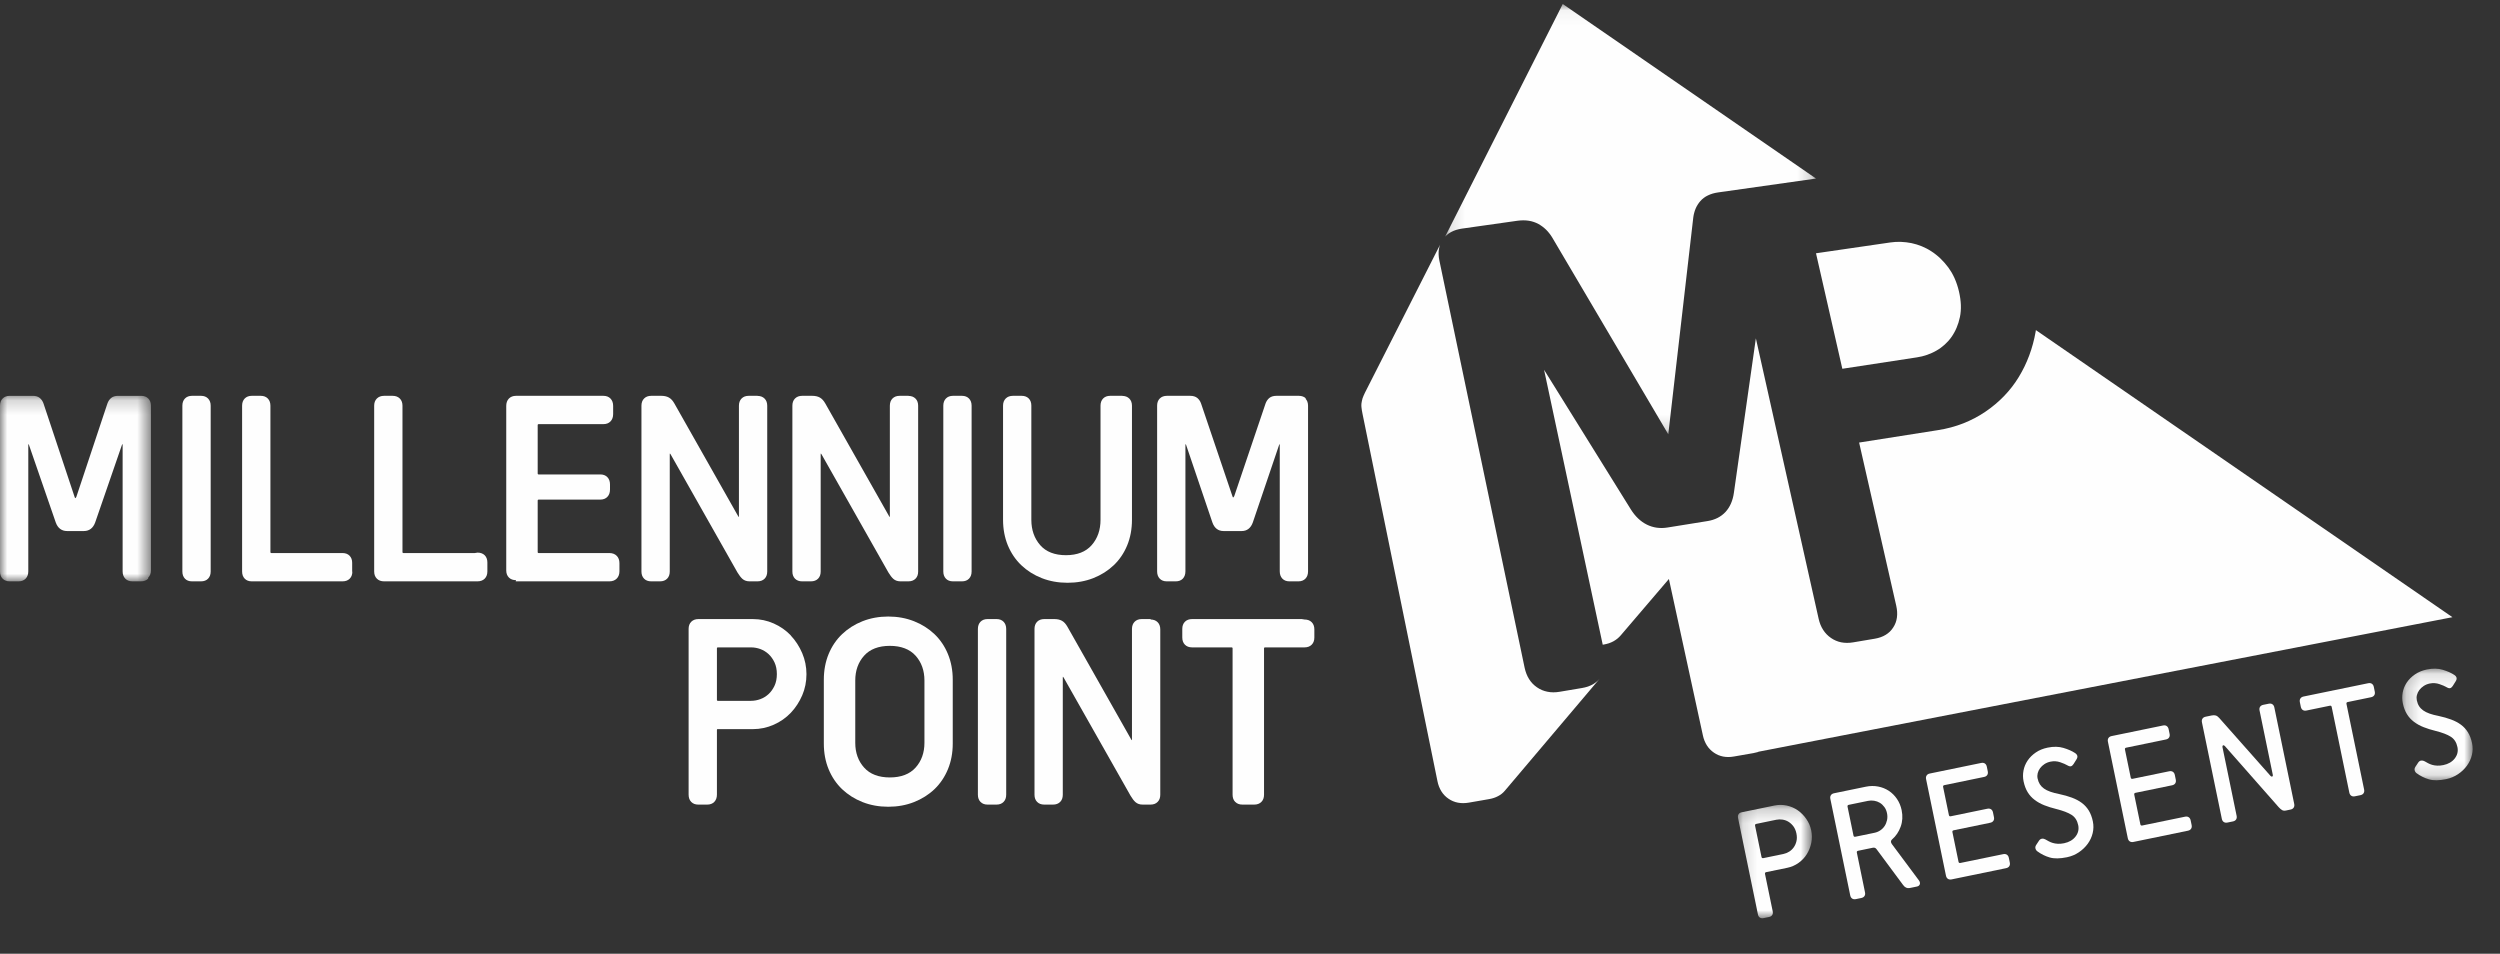 <?xml version="1.0" encoding="UTF-8"?>
<svg width="173px" height="66px" viewBox="0 0 173 66" version="1.1" xmlns="http://www.w3.org/2000/svg" xmlns:xlink="http://www.w3.org/1999/xlink">
    <rect x="0" y="0" width="173" height="66" fill="#333333" stroke="none"/>
    <title>Group 59</title>
    <defs>
        <polygon id="path-1" points="0 0.185 10.444 0.185 10.444 13.022 0 13.022"></polygon>
        <polygon id="path-3" points="0.13 0.051 25.795 0.051 25.795 29.827 0.13 29.827"></polygon>
        <polygon id="path-5" points="0.153 0.206 5.272 0.206 5.272 8.051 0.153 8.051"></polygon>
        <polygon id="path-7" points="0.213 0.134 5.086 0.134 5.086 7.857 0.213 7.857"></polygon>
    </defs>
    <g id="Symbols" stroke="none" stroke-width="1" fill="none" fill-rule="evenodd">
        <g id="MP-Presents-Form" transform="translate(-216, -195)">
            <g id="Group-59" transform="translate(216, 195.059)">
                <g id="Group-3" transform="translate(0, 27.148)">
                    <mask id="mask-2" fill="white">
                        <use xlink:href="#path-1"></use>
                    </mask>
                    <g id="Clip-2"></g>
                    <path d="M10.26,12.758 C10.383,12.636 10.444,12.47 10.444,12.264 L10.444,0.868 C10.444,0.662 10.384,0.494 10.262,0.371 C10.141,0.248 9.977,0.185 9.774,0.185 L8.171,0.185 C7.973,0.185 7.811,0.235 7.691,0.333 C7.576,0.429 7.49,0.557 7.433,0.716 L5.288,7.162 C5.273,7.198 5.241,7.26 5.203,7.265 C5.203,7.265 5.182,7.25 5.16,7.174 L3.01,0.713 C2.954,0.557 2.867,0.429 2.753,0.333 C2.632,0.235 2.471,0.185 2.273,0.185 L0.671,0.185 C0.467,0.185 0.302,0.248 0.182,0.371 C0.062,0.493 -4.3517967e-05,0.661 -4.3517967e-05,0.868 L-4.3517967e-05,12.34 C-4.3517967e-05,12.548 0.062,12.715 0.182,12.838 C0.302,12.961 0.466,13.022 0.671,13.022 L1.281,13.022 C1.487,13.022 1.652,12.96 1.775,12.835 C1.895,12.709 1.958,12.54 1.958,12.329 L1.958,3.611 C1.958,3.564 1.961,3.533 1.965,3.513 C1.976,3.526 1.991,3.548 2.004,3.579 L3.858,8.947 C3.996,9.335 4.266,9.541 4.637,9.541 L5.809,9.541 C6.178,9.541 6.447,9.335 6.587,8.946 L8.439,3.58 C8.449,3.55 8.459,3.53 8.465,3.517 C8.477,3.531 8.486,3.559 8.486,3.611 L8.486,12.329 C8.486,12.54 8.547,12.709 8.67,12.835 C8.792,12.96 8.957,13.022 9.162,13.022 L9.754,13.022 C9.959,13.022 10.127,12.961 10.248,12.839" id="Fill-1" fill="#FEFEFE" mask="url(#mask-2)"></path>
                </g>
                <path d="M13.273,40.17 L13.913,40.17 C14.115,40.17 14.278,40.109 14.398,39.986 C14.518,39.863 14.579,39.696 14.579,39.488 L14.579,28.016 C14.579,27.81 14.518,27.642 14.398,27.518 C14.276,27.395 14.115,27.332 13.913,27.332 L13.283,27.332 C13.082,27.332 12.918,27.395 12.799,27.518 C12.681,27.641 12.62,27.809 12.62,28.016 L12.62,39.488 C12.62,39.696 12.681,39.863 12.799,39.986 C12.918,40.109 13.082,40.17 13.283,40.17" id="Fill-4" fill="#FEFEFE"></path>
                <path d="M24.37,39.517 L24.37,38.889 C24.37,38.682 24.31,38.518 24.189,38.396 C24.069,38.273 23.905,38.212 23.703,38.212 L18.769,38.212 C18.738,38.212 18.713,38.187 18.713,38.156 L18.713,28.016 C18.713,27.809 18.652,27.642 18.532,27.518 C18.412,27.396 18.25,27.332 18.048,27.332 L17.419,27.332 C17.218,27.332 17.054,27.396 16.935,27.518 C16.815,27.641 16.754,27.808 16.754,28.016 L16.754,39.488 C16.754,39.696 16.815,39.863 16.935,39.986 C17.054,40.109 17.218,40.17 17.419,40.17 L23.704,40.17 C23.911,40.17 24.076,40.109 24.199,39.987 C24.321,39.865 24.383,39.699 24.383,39.493" id="Fill-6" fill="#FEFEFE"></path>
                <path d="M32.856,38.212 L27.909,38.212 C27.877,38.212 27.851,38.186 27.851,38.154 L27.851,28.013 C27.851,27.807 27.789,27.64 27.666,27.518 C27.543,27.395 27.378,27.332 27.17,27.332 L26.579,27.332 C26.371,27.332 26.204,27.395 26.08,27.518 C25.956,27.641 25.893,27.808 25.893,28.015 L25.893,39.487 C25.893,39.696 25.956,39.863 26.08,39.985 C26.204,40.109 26.37,40.17 26.579,40.17 L33.04,40.17 C33.249,40.17 33.417,40.109 33.541,39.985 C33.662,39.863 33.726,39.696 33.726,39.487 L33.726,38.86 C33.726,38.654 33.663,38.489 33.543,38.366 C33.42,38.244 33.253,38.182 33.047,38.182" id="Fill-8" fill="#FEFEFE"></path>
                <path d="M35.685,40.17 L42.169,40.17 C42.38,40.17 42.551,40.107 42.675,39.982 C42.801,39.857 42.865,39.686 42.865,39.475 L42.865,38.908 C42.865,38.697 42.801,38.527 42.675,38.402 C42.551,38.276 42.379,38.212 42.169,38.212 L37.264,38.212 C37.233,38.212 37.208,38.187 37.208,38.156 L37.208,34.571 C37.208,34.539 37.234,34.513 37.266,34.513 L41.541,34.513 C41.745,34.513 41.909,34.449 42.029,34.324 C42.151,34.2 42.212,34.028 42.212,33.817 L42.212,33.462 C42.212,33.254 42.151,33.084 42.029,32.959 C41.909,32.834 41.744,32.772 41.541,32.772 L37.264,32.772 C37.233,32.772 37.208,32.747 37.208,32.716 L37.208,29.348 C37.208,29.316 37.234,29.291 37.265,29.291 L41.755,29.291 C41.96,29.291 42.126,29.228 42.247,29.102 C42.368,28.976 42.43,28.805 42.43,28.596 L42.43,28.03 C42.43,27.819 42.368,27.648 42.247,27.522 C42.125,27.396 41.959,27.332 41.755,27.332 L35.708,27.332 C35.504,27.332 35.337,27.396 35.215,27.522 C35.094,27.647 35.032,27.818 35.032,28.03 L35.032,39.412 C35.032,39.618 35.094,39.784 35.216,39.906 C35.337,40.028 35.504,40.089 35.71,40.089" id="Fill-10" fill="#FEFEFE"></path>
                <path d="M52.439,27.332 L51.805,27.332 C51.602,27.332 51.438,27.395 51.317,27.518 C51.195,27.641 51.134,27.808 51.134,28.015 L51.134,35.676 C51.134,35.699 51.132,35.712 51.131,35.717 C51.119,35.716 51.106,35.703 51.095,35.687 L46.665,27.859 C46.558,27.668 46.431,27.531 46.288,27.451 C46.148,27.373 45.975,27.332 45.772,27.332 L45.06,27.332 C44.858,27.332 44.692,27.395 44.571,27.518 C44.449,27.641 44.388,27.808 44.388,28.015 L44.388,39.488 C44.388,39.696 44.449,39.863 44.571,39.986 C44.691,40.109 44.857,40.17 45.06,40.17 L45.675,40.17 C45.878,40.17 46.043,40.109 46.164,39.987 C46.285,39.865 46.347,39.699 46.347,39.493 L46.347,31.386 C46.347,31.36 46.35,31.328 46.355,31.321 C46.355,31.321 46.374,31.331 46.405,31.377 L51.034,39.558 C51.154,39.756 51.266,39.901 51.379,40.002 C51.505,40.114 51.671,40.17 51.874,40.17 L52.42,40.17 C52.623,40.17 52.789,40.109 52.91,39.987 C53.031,39.865 53.092,39.699 53.092,39.493 L53.092,28.016 C53.092,27.811 53.031,27.645 52.908,27.522 C52.786,27.4 52.619,27.337 52.415,27.337" id="Fill-12" fill="#FEFEFE"></path>
                <path d="M62.883,27.332 L62.251,27.332 C62.046,27.332 61.882,27.395 61.76,27.518 C61.64,27.641 61.578,27.808 61.578,28.015 L61.578,35.676 C61.578,35.699 61.576,35.712 61.576,35.717 C61.565,35.716 61.55,35.703 61.54,35.687 L57.109,27.859 C57.001,27.668 56.875,27.531 56.733,27.451 C56.593,27.373 56.419,27.332 56.216,27.332 L55.504,27.332 C55.301,27.332 55.137,27.395 55.014,27.518 C54.893,27.641 54.833,27.808 54.833,28.015 L54.833,39.488 C54.833,39.696 54.893,39.863 55.014,39.986 C55.137,40.109 55.301,40.17 55.504,40.17 L56.118,40.17 C56.322,40.17 56.488,40.109 56.609,39.987 C56.73,39.865 56.791,39.699 56.791,39.493 L56.791,31.386 C56.791,31.36 56.793,31.328 56.8,31.321 C56.801,31.321 56.819,31.331 56.848,31.377 L61.479,39.558 C61.598,39.756 61.71,39.901 61.824,40.002 C61.95,40.114 62.115,40.17 62.317,40.17 L62.863,40.17 C63.068,40.17 63.233,40.109 63.354,39.987 C63.476,39.865 63.536,39.699 63.536,39.493 L63.536,28.016 C63.536,27.811 63.475,27.645 63.352,27.522 C63.23,27.4 63.062,27.337 62.858,27.337" id="Fill-14" fill="#FEFEFE"></path>
                <path d="M66.582,27.332 L65.941,27.332 C65.74,27.332 65.578,27.395 65.458,27.518 C65.339,27.641 65.277,27.808 65.277,28.015 L65.277,39.488 C65.277,39.696 65.339,39.863 65.458,39.986 C65.577,40.109 65.738,40.17 65.941,40.17 L66.57,40.17 C66.773,40.17 66.935,40.109 67.054,39.986 C67.174,39.863 67.235,39.696 67.235,39.488 L67.235,28.015 C67.235,27.809 67.174,27.642 67.054,27.518 C66.934,27.395 66.773,27.332 66.57,27.332" id="Fill-16" fill="#FEFEFE"></path>
                <path d="M77.68,27.332 L76.821,27.332 C76.619,27.332 76.456,27.395 76.337,27.517 C76.217,27.639 76.156,27.805 76.156,28.011 L76.156,35.914 C76.156,36.614 75.951,37.203 75.541,37.668 C75.136,38.128 74.538,38.36 73.763,38.36 C72.989,38.36 72.389,38.128 71.985,37.668 C71.577,37.203 71.369,36.614 71.369,35.914 L71.369,28.011 C71.369,27.806 71.31,27.64 71.19,27.517 C71.069,27.395 70.906,27.332 70.706,27.332 L70.093,27.332 C69.886,27.332 69.719,27.395 69.597,27.517 C69.474,27.639 69.411,27.805 69.411,28.011 L69.411,35.914 C69.411,36.555 69.524,37.149 69.743,37.682 C69.966,38.216 70.279,38.679 70.678,39.057 C71.074,39.435 71.55,39.735 72.093,39.948 C72.634,40.161 73.233,40.269 73.873,40.269 C74.512,40.269 75.112,40.161 75.654,39.948 C76.194,39.735 76.672,39.435 77.068,39.057 C77.467,38.679 77.781,38.215 78.001,37.682 C78.221,37.148 78.332,36.555 78.332,35.914 L78.332,28.016 C78.332,27.811 78.271,27.645 78.148,27.522 C78.025,27.4 77.86,27.337 77.655,27.337" id="Fill-18" fill="#FEFEFE"></path>
                <path d="M90.376,27.517 C90.252,27.395 90.086,27.332 89.882,27.332 L88.324,27.332 C88.122,27.332 87.96,27.383 87.838,27.48 C87.724,27.576 87.635,27.702 87.578,27.86 L85.413,34.263 C85.398,34.3 85.365,34.361 85.326,34.365 C85.326,34.365 85.305,34.351 85.283,34.276 L83.111,27.857 C83.056,27.702 82.969,27.576 82.852,27.48 C82.731,27.383 82.569,27.332 82.368,27.332 L80.75,27.332 C80.545,27.332 80.378,27.395 80.257,27.517 C80.134,27.639 80.073,27.805 80.073,28.011 L80.073,39.477 C80.073,39.688 80.133,39.857 80.253,39.983 C80.371,40.107 80.534,40.17 80.737,40.17 L81.367,40.17 C81.57,40.17 81.732,40.107 81.852,39.983 C81.971,39.857 82.031,39.688 82.031,39.477 L82.031,30.761 C82.031,30.715 82.035,30.684 82.039,30.663 C82.051,30.677 82.065,30.698 82.079,30.729 L83.898,36.096 C84.035,36.484 84.301,36.689 84.663,36.689 L85.931,36.689 C86.293,36.689 86.556,36.484 86.695,36.095 L88.514,30.73 C88.523,30.7 88.531,30.681 88.539,30.668 C88.55,30.682 88.559,30.709 88.559,30.761 L88.559,39.477 C88.559,39.688 88.62,39.857 88.74,39.983 C88.859,40.107 89.021,40.17 89.223,40.17 L89.854,40.17 C90.055,40.17 90.218,40.107 90.337,39.983 C90.457,39.857 90.517,39.688 90.517,39.477 L90.517,28.016 C90.517,27.811 90.456,27.645 90.334,27.522" id="Fill-20" fill="#FEFEFE"></path>
                <path d="M54.726,43.914 C54.396,43.567 53.998,43.288 53.544,43.086 C53.089,42.883 52.602,42.781 52.097,42.781 L48.329,42.781 C48.124,42.781 47.96,42.842 47.836,42.965 C47.713,43.087 47.652,43.253 47.652,43.458 L47.652,54.93 C47.652,55.14 47.712,55.308 47.832,55.432 C47.951,55.556 48.115,55.619 48.315,55.619 L48.945,55.619 C49.146,55.619 49.308,55.556 49.43,55.432 C49.549,55.308 49.611,55.139 49.611,54.93 L49.611,50.455 C49.611,50.401 49.615,50.397 49.665,50.397 L52.097,50.397 C52.603,50.397 53.09,50.293 53.544,50.091 C53.998,49.891 54.394,49.613 54.726,49.264 C55.054,48.917 55.318,48.512 55.513,48.059 C55.709,47.605 55.807,47.113 55.807,46.594 C55.807,46.088 55.709,45.599 55.513,45.139 C55.317,44.68 55.053,44.271 54.726,43.924 M53.6,47.389 C53.493,47.617 53.355,47.814 53.188,47.969 C53.022,48.124 52.831,48.241 52.619,48.32 C52.407,48.398 52.186,48.439 51.963,48.439 L49.666,48.439 C49.635,48.439 49.611,48.414 49.611,48.383 L49.611,44.796 C49.611,44.765 49.636,44.74 49.667,44.74 L51.963,44.74 C52.184,44.74 52.405,44.778 52.619,44.856 C52.831,44.935 53.02,45.053 53.188,45.207 C53.355,45.365 53.493,45.559 53.6,45.788 C53.705,46.017 53.759,46.286 53.759,46.589 C53.759,46.891 53.705,47.161 53.6,47.389" id="Fill-22" fill="#FEFEFE"></path>
                <path d="M64.664,43.822 C64.266,43.444 63.791,43.143 63.249,42.929 C62.707,42.715 62.109,42.605 61.468,42.605 C60.829,42.605 60.23,42.715 59.688,42.929 C59.147,43.143 58.673,43.444 58.276,43.822 C57.877,44.201 57.563,44.664 57.34,45.202 C57.12,45.739 57.009,46.335 57.009,46.974 L57.009,51.399 C57.009,52.04 57.12,52.636 57.34,53.171 C57.561,53.708 57.876,54.172 58.274,54.553 C58.673,54.931 59.147,55.232 59.688,55.445 C60.23,55.66 60.83,55.768 61.468,55.768 C62.108,55.768 62.707,55.66 63.249,55.445 C63.791,55.232 64.266,54.931 64.664,54.553 C65.063,54.172 65.376,53.707 65.597,53.171 C65.818,52.635 65.93,52.04 65.93,51.399 L65.93,46.974 C65.93,46.336 65.818,45.739 65.597,45.202 C65.376,44.664 65.061,44.201 64.664,43.822 L64.664,43.822 Z M63.971,51.345 C63.971,52.03 63.765,52.606 63.357,53.06 C62.952,53.511 62.351,53.74 61.577,53.74 C60.802,53.74 60.203,53.511 59.799,53.06 C59.39,52.607 59.184,52.03 59.184,51.345 L59.184,47.028 C59.184,46.344 59.39,45.767 59.799,45.313 C60.203,44.863 60.802,44.634 61.577,44.634 C62.351,44.634 62.951,44.863 63.357,45.313 C63.765,45.768 63.971,46.344 63.971,47.028 L63.971,51.345 Z" id="Fill-24" fill="#FEFEFE"></path>
                <path d="M68.976,42.781 L68.334,42.781 C68.134,42.781 67.971,42.843 67.851,42.966 C67.731,43.089 67.67,43.257 67.67,43.464 L67.67,54.936 C67.67,55.144 67.731,55.312 67.851,55.433 C67.971,55.556 68.133,55.619 68.334,55.619 L68.964,55.619 C69.165,55.619 69.328,55.556 69.448,55.433 C69.568,55.312 69.629,55.143 69.629,54.936 L69.629,43.464 C69.629,43.258 69.568,43.09 69.447,42.966 C69.328,42.843 69.164,42.781 68.964,42.781" id="Fill-26" fill="#FEFEFE"></path>
                <path d="M79.638,42.781 L79.006,42.781 C78.802,42.781 78.638,42.843 78.516,42.966 C78.395,43.089 78.332,43.257 78.332,43.464 L78.332,51.125 C78.332,51.148 78.33,51.161 78.329,51.165 C78.32,51.165 78.304,51.151 78.293,51.135 L73.864,43.308 C73.756,43.116 73.63,42.978 73.487,42.899 C73.345,42.82 73.172,42.781 72.97,42.781 L72.259,42.781 C72.056,42.781 71.891,42.843 71.769,42.966 C71.648,43.089 71.587,43.257 71.587,43.464 L71.587,54.936 C71.587,55.144 71.648,55.312 71.769,55.433 C71.89,55.556 72.054,55.619 72.259,55.619 L72.873,55.619 C73.077,55.619 73.241,55.557 73.363,55.434 C73.484,55.314 73.545,55.146 73.545,54.941 L73.545,46.835 C73.545,46.813 73.547,46.777 73.553,46.77 C73.553,46.77 73.574,46.779 73.602,46.825 L78.234,55.005 C78.351,55.204 78.464,55.35 78.578,55.451 C78.705,55.563 78.87,55.619 79.072,55.619 L79.618,55.619 C79.822,55.619 79.987,55.557 80.107,55.434 C80.229,55.314 80.291,55.146 80.291,54.941 L80.291,43.489 C80.291,43.284 80.228,43.117 80.106,42.995 C79.983,42.872 79.817,42.811 79.612,42.811" id="Fill-28" fill="#FEFEFE"></path>
                <path d="M90.082,42.781 L82.493,42.781 C82.288,42.781 82.121,42.842 81.998,42.965 C81.876,43.088 81.814,43.253 81.814,43.46 L81.814,44.059 C81.814,44.266 81.876,44.432 81.997,44.554 C82.118,44.677 82.285,44.74 82.491,44.74 L85.238,44.74 C85.27,44.74 85.295,44.765 85.295,44.797 L85.295,54.939 C85.295,55.145 85.356,55.313 85.478,55.433 C85.601,55.557 85.768,55.619 85.971,55.619 L86.795,55.619 C86.999,55.619 87.164,55.557 87.288,55.433 C87.409,55.313 87.471,55.144 87.471,54.939 L87.471,44.797 C87.471,44.765 87.497,44.74 87.529,44.74 L90.276,44.74 C90.482,44.74 90.647,44.677 90.769,44.554 C90.891,44.432 90.953,44.265 90.953,44.059 L90.953,43.489 C90.953,43.284 90.89,43.117 90.768,42.995 C90.645,42.872 90.478,42.811 90.274,42.811" id="Fill-30" fill="#FEFEFE"></path>
                <path d="M134.82,18.445 C134.734,18.329 134.645,18.221 134.552,18.116 C134.461,18.013 134.366,17.913 134.27,17.821 C134.172,17.729 134.071,17.64 133.969,17.561 C133.866,17.478 133.761,17.403 133.652,17.334 C133.546,17.263 133.436,17.2 133.325,17.141 C133.213,17.082 133.1,17.03 132.986,16.983 C132.871,16.935 132.753,16.893 132.635,16.858 C132.517,16.821 132.398,16.79 132.275,16.765 C132.152,16.74 132.029,16.721 131.905,16.706 C131.782,16.693 131.659,16.682 131.537,16.678 C131.414,16.675 131.292,16.676 131.171,16.682 C131.049,16.688 130.929,16.701 130.809,16.719 L125.667,17.468 L127.489,25.46 L132.653,24.67 C132.774,24.652 132.891,24.627 133.008,24.6 C133.125,24.571 133.241,24.537 133.353,24.498 C133.465,24.457 133.577,24.413 133.686,24.364 C133.795,24.315 133.903,24.261 134.006,24.2 C134.11,24.141 134.208,24.078 134.303,24.008 C134.397,23.94 134.487,23.867 134.573,23.788 C134.659,23.711 134.741,23.628 134.819,23.54 C134.898,23.453 134.972,23.36 135.04,23.264 C135.109,23.167 135.173,23.067 135.231,22.959 C135.292,22.855 135.344,22.742 135.394,22.627 C135.443,22.512 135.487,22.392 135.526,22.267 C135.564,22.143 135.598,22.013 135.626,21.88 C135.653,21.751 135.673,21.617 135.683,21.478 C135.695,21.339 135.696,21.196 135.692,21.048 C135.686,20.901 135.673,20.748 135.65,20.591 C135.628,20.435 135.6,20.274 135.56,20.111 C135.522,19.947 135.478,19.789 135.427,19.637 C135.377,19.487 135.321,19.341 135.259,19.202 C135.197,19.063 135.129,18.93 135.056,18.804 C135.043,18.782 135.03,18.762 135.017,18.741 C134.955,18.638 134.889,18.537 134.82,18.445" id="Fill-32" fill="#FEFEFE"></path>
                <path d="M140.883,22.784 C140.877,22.822 140.873,22.859 140.866,22.897 C140.816,23.181 140.755,23.459 140.681,23.731 C140.608,24.004 140.522,24.272 140.425,24.532 C140.327,24.793 140.219,25.049 140.099,25.297 C139.979,25.545 139.847,25.787 139.705,26.021 C139.561,26.259 139.404,26.487 139.235,26.707 C139.065,26.927 138.883,27.138 138.69,27.339 C138.497,27.539 138.292,27.732 138.075,27.913 C137.859,28.096 137.631,28.268 137.389,28.432 C137.15,28.595 136.901,28.743 136.644,28.878 C136.384,29.013 136.12,29.135 135.847,29.242 C135.575,29.348 135.294,29.439 135.007,29.517 C134.72,29.594 134.425,29.656 134.124,29.704 L128.651,30.566 L131.221,41.863 C131.253,42.008 131.274,42.149 131.281,42.284 C131.289,42.42 131.284,42.55 131.267,42.675 C131.25,42.801 131.22,42.921 131.177,43.035 C131.134,43.15 131.079,43.259 131.01,43.363 C130.943,43.468 130.865,43.563 130.779,43.648 C130.692,43.733 130.594,43.807 130.488,43.872 C130.383,43.937 130.266,43.992 130.14,44.036 C130.016,44.08 129.881,44.115 129.738,44.139 L128.238,44.392 C128.091,44.417 127.948,44.429 127.811,44.428 C127.673,44.427 127.54,44.415 127.413,44.39 C127.284,44.365 127.161,44.327 127.043,44.275 C126.925,44.226 126.812,44.163 126.703,44.087 C126.594,44.013 126.494,43.929 126.404,43.835 C126.315,43.743 126.233,43.64 126.163,43.53 C126.09,43.418 126.028,43.299 125.976,43.17 C125.924,43.041 125.882,42.903 125.849,42.758 L121.506,23.355 L119.985,34.045 C119.946,34.321 119.877,34.568 119.78,34.79 C119.681,35.012 119.555,35.206 119.401,35.372 C119.248,35.537 119.066,35.672 118.861,35.778 C118.655,35.882 118.423,35.957 118.168,35.998 L115.39,36.445 C115.134,36.487 114.885,36.49 114.647,36.457 C114.409,36.423 114.18,36.353 113.965,36.246 C113.752,36.141 113.549,36 113.364,35.824 C113.178,35.647 113.007,35.437 112.856,35.195 L106.849,25.53 L110.909,44.555 L110.984,44.542 C111.106,44.521 111.221,44.493 111.332,44.456 C111.442,44.419 111.546,44.375 111.643,44.322 C111.741,44.269 111.831,44.208 111.916,44.14 C112.001,44.071 112.079,43.996 112.15,43.914 C113.263,42.611 114.376,41.309 115.488,40.007 L117.839,50.826 C117.866,50.957 117.904,51.082 117.95,51.198 C117.999,51.313 118.051,51.421 118.115,51.522 C118.18,51.622 118.251,51.715 118.333,51.797 C118.414,51.881 118.504,51.957 118.601,52.023 C118.699,52.091 118.801,52.147 118.907,52.193 C119.015,52.237 119.125,52.271 119.24,52.294 C119.355,52.316 119.476,52.327 119.599,52.327 C119.724,52.326 119.853,52.315 119.987,52.291 L121.342,52.055 C121.437,52.038 121.528,52.017 121.614,51.991 C121.645,51.981 121.673,51.967 121.703,51.957 L169.708,42.651 L140.883,22.784 Z" id="Fill-34" fill="#FEFEFE"></path>
                <g id="Group-38" transform="translate(99.874, 0.167)">
                    <mask id="mask-4" fill="white">
                        <use xlink:href="#path-3"></use>
                    </mask>
                    <g id="Clip-37"></g>
                    <path d="M0.528,15.838 C0.639,15.778 0.759,15.726 0.886,15.685 C1.015,15.645 1.152,15.614 1.298,15.593 L5.133,15.05 C5.272,15.032 5.407,15.021 5.537,15.021 C5.669,15.021 5.795,15.03 5.915,15.049 C6.037,15.067 6.154,15.097 6.266,15.135 C6.377,15.171 6.485,15.219 6.587,15.275 C6.682,15.328 6.773,15.387 6.861,15.452 C6.948,15.516 7.03,15.588 7.11,15.663 C7.188,15.74 7.261,15.821 7.331,15.911 C7.401,15.998 7.468,16.091 7.529,16.192 L15.571,29.827 L17.304,14.797 C17.319,14.688 17.342,14.582 17.37,14.482 C17.397,14.38 17.431,14.284 17.471,14.191 C17.512,14.098 17.559,14.009 17.613,13.926 C17.665,13.843 17.725,13.762 17.793,13.687 C17.861,13.608 17.94,13.534 18.028,13.469 C18.113,13.403 18.211,13.345 18.315,13.296 C18.419,13.245 18.53,13.203 18.65,13.167 C18.771,13.133 18.9,13.105 19.036,13.087 L25.795,12.13 L8.268,0.051 L0.13,16.147 C0.162,16.114 0.194,16.082 0.227,16.052 C0.318,15.971 0.418,15.899 0.528,15.838" id="Fill-36" fill="#FEFEFE" mask="url(#mask-4)"></path>
                </g>
                <path d="M110.565,47.046 C110.562,47.048 110.559,47.05 110.557,47.053 C110.524,47.084 110.49,47.114 110.455,47.143 C110.447,47.148 110.44,47.154 110.432,47.16 C110.417,47.169 110.404,47.179 110.39,47.188 C110.355,47.213 110.32,47.239 110.284,47.261 C110.277,47.266 110.27,47.271 110.262,47.276 C110.252,47.282 110.241,47.287 110.232,47.292 C110.211,47.303 110.194,47.316 110.174,47.325 C110.157,47.335 110.138,47.342 110.12,47.351 C110.1,47.361 110.079,47.371 110.058,47.38 C110.024,47.395 109.987,47.41 109.953,47.423 C109.935,47.431 109.919,47.438 109.901,47.444 C109.893,47.447 109.882,47.45 109.874,47.453 C109.866,47.455 109.858,47.459 109.85,47.461 C109.821,47.471 109.791,47.477 109.762,47.486 C109.736,47.494 109.71,47.502 109.683,47.508 C109.618,47.524 109.552,47.538 109.484,47.55 L107.928,47.812 C107.778,47.838 107.633,47.85 107.493,47.85 C107.353,47.85 107.216,47.836 107.085,47.809 C106.955,47.784 106.827,47.746 106.707,47.695 C106.584,47.645 106.47,47.579 106.358,47.503 C106.248,47.427 106.147,47.342 106.056,47.248 C105.965,47.152 105.884,47.049 105.812,46.934 C105.741,46.822 105.68,46.701 105.629,46.568 C105.576,46.437 105.537,46.296 105.504,46.149 L104.395,40.852 L102.514,31.863 L101.607,27.537 L99.602,17.958 C99.573,17.815 99.556,17.677 99.552,17.543 C99.546,17.412 99.556,17.283 99.577,17.16 C99.579,17.147 99.583,17.135 99.586,17.122 C99.595,17.075 99.604,17.028 99.617,16.982 C99.619,16.974 99.623,16.969 99.625,16.96 C99.634,16.928 99.646,16.897 99.659,16.865 C97.899,20.332 96.221,23.635 94.459,27.107 C94.419,27.189 94.317,27.406 94.291,27.496 C94.265,27.584 94.223,27.761 94.213,27.856 C94.203,27.951 94.205,28.006 94.211,28.106 C94.217,28.208 94.262,28.468 94.286,28.577 L99.471,53.992 C99.497,54.127 99.534,54.253 99.58,54.372 C99.626,54.49 99.681,54.599 99.744,54.701 C99.808,54.804 99.88,54.897 99.962,54.982 C100.044,55.066 100.134,55.144 100.234,55.211 C100.332,55.28 100.437,55.337 100.545,55.382 C100.654,55.429 100.768,55.462 100.886,55.485 C101.005,55.508 101.127,55.518 101.253,55.518 C101.379,55.518 101.51,55.506 101.645,55.483 L103.047,55.239 C103.164,55.218 103.274,55.192 103.379,55.156 C103.482,55.121 103.581,55.08 103.67,55.031 C103.762,54.984 103.846,54.929 103.924,54.866 C104.002,54.804 104.074,54.734 104.137,54.658 C106.322,52.077 108.506,49.494 110.691,46.913 C110.651,46.96 110.61,47.003 110.566,47.045 C110.566,47.045 110.566,47.046 110.565,47.046" id="Fill-39" fill="#FEFEFE"></path>
                <g id="Group-43" transform="translate(120.11, 55.434)">
                    <mask id="mask-6" fill="white">
                        <use xlink:href="#path-5"></use>
                    </mask>
                    <g id="Clip-42"></g>
                    <path d="M3.294,3.605 C3.437,3.575 3.572,3.521 3.698,3.443 C3.825,3.364 3.931,3.264 4.018,3.141 C4.105,3.018 4.168,2.876 4.205,2.715 C4.243,2.554 4.242,2.376 4.202,2.182 C4.162,1.988 4.093,1.825 3.995,1.691 C3.896,1.559 3.783,1.453 3.654,1.374 C3.526,1.296 3.388,1.246 3.241,1.224 C3.094,1.202 2.949,1.205 2.806,1.234 L1.427,1.519 C1.355,1.533 1.326,1.577 1.341,1.649 L1.785,3.803 C1.8,3.875 1.843,3.904 1.915,3.889 L3.294,3.605 Z M1.928,8.041 C1.827,8.062 1.743,8.05 1.674,8.004 C1.604,7.958 1.559,7.885 1.539,7.784 L0.162,1.105 C0.142,1.005 0.154,0.92 0.2,0.851 C0.245,0.781 0.318,0.736 0.419,0.716 L2.681,0.25 C2.969,0.19 3.253,0.192 3.536,0.253 C3.818,0.315 4.072,0.425 4.3,0.584 C4.527,0.744 4.724,0.943 4.889,1.182 C5.055,1.421 5.167,1.684 5.226,1.971 C5.286,2.266 5.288,2.554 5.23,2.835 C5.172,3.117 5.07,3.375 4.924,3.611 C4.777,3.848 4.587,4.05 4.352,4.218 C4.117,4.386 3.856,4.499 3.569,4.559 L2.115,4.858 C2.043,4.873 2.014,4.916 2.029,4.988 L2.562,7.573 C2.582,7.674 2.57,7.759 2.524,7.828 C2.479,7.898 2.406,7.943 2.305,7.963 L1.928,8.041 Z" id="Fill-41" fill="#FEFEFE" mask="url(#mask-6)"></path>
                </g>
                <path d="M129.715,57.57 C129.859,57.541 129.992,57.485 130.113,57.404 C130.235,57.323 130.336,57.222 130.416,57.101 C130.495,56.979 130.551,56.842 130.584,56.69 C130.616,56.537 130.615,56.378 130.581,56.213 C130.547,56.048 130.486,55.905 130.397,55.785 C130.309,55.665 130.205,55.568 130.085,55.495 C129.965,55.423 129.834,55.375 129.69,55.352 C129.547,55.329 129.404,55.332 129.26,55.362 L127.935,55.635 C127.863,55.65 127.835,55.693 127.85,55.765 L128.26,57.758 C128.275,57.83 128.318,57.858 128.39,57.843 L129.715,57.57 Z M132.153,61.392 C131.974,61.428 131.821,61.359 131.695,61.183 L129.86,58.708 C129.796,58.617 129.71,58.582 129.602,58.604 L128.579,58.815 C128.507,58.83 128.479,58.873 128.494,58.945 L129.059,61.692 C129.08,61.793 129.068,61.878 129.022,61.947 C128.976,62.016 128.903,62.061 128.803,62.082 L128.426,62.16 C128.325,62.18 128.24,62.168 128.171,62.122 C128.102,62.077 128.057,62.004 128.036,61.903 L126.66,55.224 C126.639,55.123 126.652,55.039 126.698,54.969 C126.743,54.9 126.816,54.855 126.917,54.834 L129.125,54.379 C129.412,54.32 129.693,54.317 129.965,54.369 C130.238,54.421 130.485,54.52 130.706,54.665 C130.927,54.811 131.115,54.999 131.271,55.228 C131.427,55.458 131.534,55.717 131.594,56.004 C131.678,56.414 131.655,56.796 131.524,57.153 C131.394,57.509 131.197,57.801 130.932,58.027 C130.831,58.115 130.827,58.225 130.921,58.355 L132.784,60.857 C132.857,60.955 132.879,61.046 132.852,61.13 C132.824,61.214 132.757,61.267 132.649,61.29 L132.153,61.392 Z" id="Fill-44" fill="#FEFEFE"></path>
                <path d="M135.051,60.795 C134.95,60.816 134.865,60.803 134.796,60.757 C134.727,60.712 134.682,60.639 134.661,60.538 L133.285,53.859 C133.264,53.758 133.277,53.673 133.323,53.604 C133.368,53.535 133.441,53.49 133.542,53.469 L137.097,52.737 C137.197,52.716 137.282,52.729 137.352,52.774 C137.421,52.82 137.466,52.893 137.487,52.993 L137.553,53.317 C137.574,53.417 137.561,53.502 137.516,53.572 C137.47,53.641 137.397,53.686 137.296,53.706 L134.549,54.272 C134.477,54.287 134.449,54.331 134.464,54.402 L134.863,56.341 C134.878,56.413 134.921,56.442 134.993,56.427 L137.525,55.905 C137.625,55.885 137.71,55.897 137.78,55.943 C137.849,55.988 137.894,56.061 137.915,56.162 L137.981,56.485 C138.002,56.586 137.99,56.67 137.944,56.74 C137.898,56.809 137.825,56.854 137.725,56.875 L135.193,57.397 C135.121,57.411 135.093,57.454 135.108,57.526 L135.529,59.573 C135.544,59.645 135.587,59.673 135.659,59.658 L138.622,59.048 C138.722,59.028 138.807,59.04 138.876,59.086 C138.945,59.131 138.991,59.204 139.012,59.305 L139.078,59.628 C139.099,59.729 139.086,59.814 139.041,59.883 C138.995,59.952 138.922,59.997 138.821,60.018 L135.051,60.795 Z" id="Fill-46" fill="#FEFEFE"></path>
                <path d="M141.093,58.124 C141.15,58.038 141.22,57.989 141.304,57.979 C141.388,57.969 141.469,57.986 141.545,58.031 C141.613,58.069 141.689,58.111 141.773,58.158 C141.858,58.204 141.952,58.243 142.056,58.274 C142.159,58.305 142.276,58.324 142.404,58.331 C142.533,58.338 142.676,58.325 142.835,58.293 C143.179,58.222 143.443,58.068 143.627,57.832 C143.81,57.596 143.872,57.334 143.813,57.047 C143.747,56.723 143.594,56.485 143.357,56.332 C143.12,56.179 142.764,56.043 142.29,55.923 C141.991,55.85 141.717,55.764 141.468,55.666 C141.219,55.567 140.997,55.445 140.803,55.297 C140.608,55.151 140.445,54.973 140.316,54.763 C140.187,54.554 140.092,54.302 140.031,54.008 C139.981,53.764 139.979,53.517 140.025,53.268 C140.071,53.019 140.166,52.788 140.309,52.575 C140.452,52.362 140.64,52.175 140.873,52.015 C141.106,51.855 141.38,51.742 141.696,51.677 C142.105,51.593 142.472,51.599 142.795,51.698 C143.119,51.796 143.384,51.913 143.592,52.05 C143.774,52.17 143.805,52.321 143.685,52.502 L143.491,52.812 C143.434,52.899 143.374,52.95 143.31,52.967 C143.246,52.984 143.163,52.962 143.06,52.901 C142.949,52.834 142.784,52.763 142.567,52.688 C142.349,52.613 142.126,52.599 141.896,52.647 C141.738,52.679 141.598,52.736 141.476,52.817 C141.354,52.898 141.254,52.992 141.175,53.098 C141.096,53.204 141.041,53.319 141.01,53.441 C140.979,53.564 140.976,53.686 141.001,53.808 C141.034,53.966 141.086,54.101 141.158,54.214 C141.229,54.326 141.325,54.425 141.443,54.509 C141.561,54.593 141.707,54.666 141.881,54.727 C142.055,54.789 142.263,54.843 142.504,54.891 C142.825,54.959 143.115,55.042 143.375,55.138 C143.634,55.235 143.861,55.354 144.055,55.498 C144.25,55.641 144.411,55.817 144.541,56.027 C144.67,56.236 144.765,56.488 144.826,56.782 C144.882,57.055 144.877,57.325 144.813,57.593 C144.748,57.861 144.634,58.107 144.471,58.332 C144.307,58.556 144.103,58.752 143.856,58.919 C143.61,59.086 143.336,59.2 143.034,59.262 C142.546,59.363 142.148,59.368 141.842,59.278 C141.535,59.188 141.253,59.049 140.998,58.862 C140.928,58.816 140.881,58.751 140.856,58.666 C140.831,58.582 140.848,58.496 140.905,58.41 L141.093,58.124 Z" id="Fill-48" fill="#FEFEFE"></path>
                <path d="M147.634,58.203 C147.533,58.223 147.448,58.211 147.379,58.165 C147.309,58.119 147.265,58.047 147.244,57.946 L145.868,51.267 C145.847,51.166 145.86,51.081 145.905,51.012 C145.951,50.943 146.024,50.898 146.124,50.877 L149.679,50.145 C149.78,50.124 149.865,50.136 149.934,50.182 C150.003,50.228 150.048,50.301 150.069,50.401 L150.136,50.724 C150.157,50.825 150.144,50.91 150.098,50.979 C150.053,51.049 149.98,51.093 149.879,51.114 L147.132,51.68 C147.06,51.695 147.032,51.738 147.047,51.81 L147.446,53.749 C147.461,53.821 147.504,53.849 147.576,53.835 L150.108,53.313 C150.208,53.292 150.293,53.305 150.362,53.35 C150.432,53.396 150.477,53.469 150.498,53.57 L150.564,53.893 C150.585,53.993 150.572,54.078 150.527,54.148 C150.481,54.217 150.408,54.262 150.307,54.283 L147.776,54.804 C147.704,54.819 147.675,54.862 147.69,54.934 L148.112,56.981 C148.127,57.053 148.17,57.081 148.242,57.066 L151.205,56.456 C151.305,56.435 151.39,56.448 151.459,56.494 C151.528,56.539 151.573,56.612 151.594,56.713 L151.661,57.036 C151.681,57.137 151.669,57.221 151.623,57.291 C151.578,57.36 151.505,57.405 151.404,57.426 L147.634,58.203 Z" id="Fill-50" fill="#FEFEFE"></path>
                <path d="M158.18,56.03 C158.079,56.05 157.993,56.04 157.921,55.999 C157.849,55.958 157.769,55.889 157.683,55.795 L153.959,51.565 C153.911,51.515 153.869,51.501 153.832,51.524 C153.796,51.547 153.783,51.586 153.795,51.644 L154.774,56.394 C154.795,56.495 154.782,56.58 154.737,56.649 C154.691,56.718 154.618,56.764 154.517,56.784 L154.14,56.862 C154.04,56.883 153.955,56.87 153.886,56.824 C153.816,56.779 153.771,56.706 153.751,56.605 L152.374,49.926 C152.354,49.826 152.366,49.741 152.412,49.671 C152.457,49.602 152.53,49.557 152.631,49.537 L153.052,49.45 C153.159,49.428 153.253,49.429 153.333,49.454 C153.413,49.479 153.492,49.535 153.57,49.624 L157.127,53.641 C157.164,53.679 157.202,53.69 157.24,53.674 C157.278,53.659 157.291,53.623 157.279,53.565 L156.361,49.105 C156.34,49.005 156.352,48.92 156.398,48.85 C156.443,48.781 156.516,48.736 156.617,48.715 L156.994,48.638 C157.095,48.617 157.179,48.629 157.249,48.675 C157.318,48.721 157.363,48.794 157.384,48.894 L158.76,55.573 C158.781,55.674 158.768,55.759 158.722,55.828 C158.677,55.898 158.604,55.943 158.503,55.963 L158.18,56.03 Z" id="Fill-52" fill="#FEFEFE"></path>
                <path d="M162.963,55.044 C162.863,55.065 162.777,55.053 162.708,55.007 C162.639,54.961 162.594,54.888 162.573,54.788 L161.353,48.863 C161.338,48.791 161.295,48.762 161.223,48.777 L159.607,49.11 C159.506,49.131 159.422,49.119 159.352,49.073 C159.283,49.027 159.238,48.954 159.217,48.854 L159.15,48.53 C159.13,48.43 159.142,48.345 159.188,48.276 C159.233,48.206 159.307,48.161 159.407,48.14 L163.878,47.22 C163.978,47.199 164.063,47.211 164.133,47.257 C164.202,47.303 164.247,47.376 164.268,47.476 L164.334,47.799 C164.355,47.9 164.343,47.985 164.297,48.054 C164.251,48.123 164.178,48.168 164.078,48.189 L162.462,48.522 C162.39,48.537 162.361,48.58 162.376,48.652 L163.597,54.577 C163.618,54.677 163.605,54.762 163.56,54.831 C163.514,54.901 163.441,54.946 163.34,54.967 L162.963,55.044 Z" id="Fill-54" fill="#FEFEFE"></path>
                <g id="Group-58" transform="translate(166.021, 46.078)">
                    <mask id="mask-8" fill="white">
                        <use xlink:href="#path-7"></use>
                    </mask>
                    <g id="Clip-57"></g>
                    <path d="M1.314,6.639 C1.371,6.553 1.442,6.505 1.526,6.495 C1.61,6.485 1.69,6.502 1.766,6.546 C1.835,6.585 1.91,6.627 1.995,6.673 C2.079,6.719 2.173,6.758 2.277,6.789 C2.381,6.82 2.497,6.839 2.626,6.846 C2.754,6.853 2.898,6.841 3.056,6.808 C3.401,6.737 3.665,6.584 3.848,6.348 C4.031,6.111 4.094,5.85 4.034,5.563 C3.968,5.239 3.816,5.001 3.578,4.848 C3.341,4.695 2.986,4.558 2.511,4.439 C2.212,4.366 1.938,4.28 1.689,4.181 C1.44,4.083 1.219,3.96 1.024,3.813 C0.829,3.666 0.666,3.488 0.538,3.279 C0.408,3.069 0.313,2.818 0.253,2.523 C0.203,2.279 0.2,2.032 0.246,1.783 C0.292,1.534 0.387,1.303 0.53,1.09 C0.673,0.878 0.861,0.691 1.094,0.531 C1.327,0.37 1.601,0.258 1.917,0.192 C2.327,0.108 2.693,0.115 3.016,0.213 C3.34,0.311 3.606,0.428 3.814,0.566 C3.995,0.685 4.027,0.836 3.907,1.018 L3.712,1.328 C3.655,1.414 3.595,1.466 3.531,1.483 C3.467,1.5 3.384,1.478 3.281,1.416 C3.17,1.349 3.006,1.278 2.788,1.204 C2.571,1.129 2.347,1.115 2.117,1.162 C1.959,1.195 1.819,1.252 1.698,1.333 C1.576,1.414 1.475,1.508 1.396,1.614 C1.317,1.72 1.262,1.834 1.231,1.957 C1.2,2.079 1.197,2.201 1.222,2.323 C1.255,2.481 1.307,2.617 1.379,2.729 C1.451,2.842 1.546,2.94 1.664,3.024 C1.783,3.108 1.928,3.181 2.102,3.243 C2.276,3.304 2.484,3.359 2.726,3.406 C3.046,3.475 3.337,3.557 3.596,3.654 C3.856,3.75 4.083,3.87 4.277,4.013 C4.471,4.157 4.633,4.333 4.762,4.542 C4.891,4.751 4.986,5.003 5.047,5.298 C5.103,5.571 5.099,5.841 5.034,6.109 C4.97,6.377 4.855,6.623 4.692,6.847 C4.529,7.072 4.324,7.268 4.078,7.434 C3.831,7.601 3.557,7.716 3.256,7.778 C2.767,7.878 2.37,7.884 2.063,7.793 C1.756,7.703 1.474,7.565 1.219,7.378 C1.15,7.332 1.103,7.267 1.078,7.182 C1.053,7.097 1.069,7.012 1.126,6.925 L1.314,6.639 Z" id="Fill-56" fill="#FEFEFE" mask="url(#mask-8)"></path>
                </g>
            </g>
        </g>
    </g>
</svg>